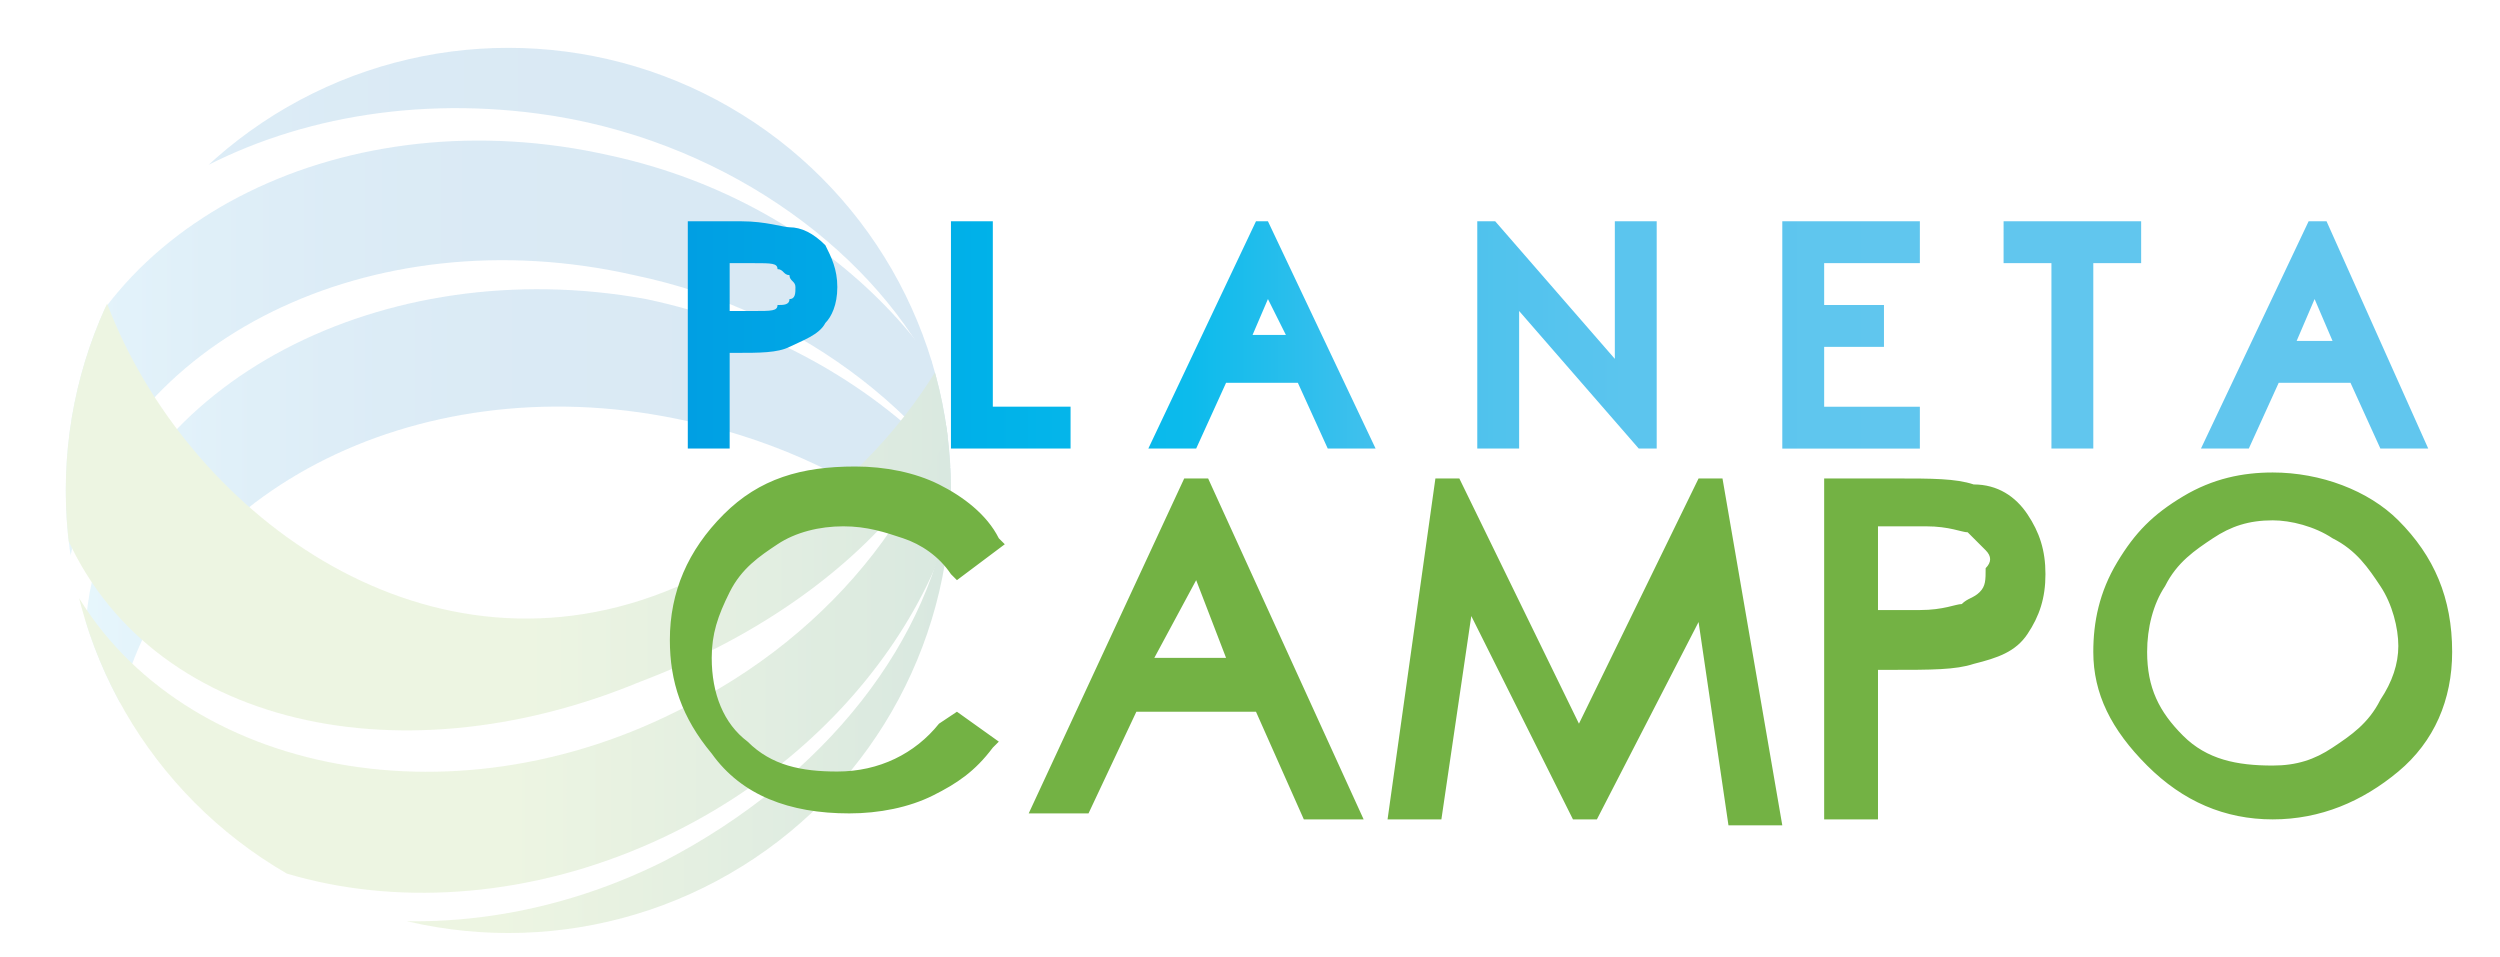 <?xml version="1.0" encoding="UTF-8"?>
<!-- Generator: Adobe Illustrator 28.0.0, SVG Export Plug-In . SVG Version: 6.00 Build 0)  -->
<svg xmlns="http://www.w3.org/2000/svg" xmlns:xlink="http://www.w3.org/1999/xlink" version="1.1" id="Camada_1" x="0px" y="0px" viewBox="0 0 41.8 16" style="enable-background:new 0 0 41.8 16;" xml:space="preserve">
<style type="text/css">
	.st0{opacity:0.16;}
	
		.st1{clip-path:url(#SVGID_00000100356680349716568250000010469408366529841835_);fill:url(#SVGID_00000036243088533470498760000004182411785195649664_);}
	
		.st2{clip-path:url(#SVGID_00000150103141774546444600000012262821573725577359_);fill:url(#SVGID_00000086680079370034278100000001891789352531095949_);}
	
		.st3{clip-path:url(#SVGID_00000083788636802681099550000013302282610106682810_);fill:url(#SVGID_00000127033044392229654120000003969953278470810020_);}
	
		.st4{clip-path:url(#SVGID_00000150805795787402461470000011449147153556110004_);fill:url(#SVGID_00000142898418131229796960000016520160732245697699_);}
	
		.st5{clip-path:url(#SVGID_00000129886470258226515830000015335148379915061653_);fill:url(#SVGID_00000069356353969437250060000011860971946462369934_);}
	
		.st6{clip-path:url(#SVGID_00000036945911646094034030000000519145007470712203_);fill:url(#SVGID_00000013175897374156257320000014715260903283383432_);}
	.st7{fill:url(#SVGID_00000088833886831153367980000010543764157199472298_);}
	.st8{fill:#73B244;}
</style>
<g>
	<g class="st0">
		<g>
			<g>
				<defs>
					<circle id="SVGID_1_" cx="8.5" cy="8.2" r="7.4"></circle>
				</defs>
				<clipPath id="SVGID_00000060740117846757602710000018104639881201637800_">
					<use xlink:href="#SVGID_1_" style="overflow:visible;"></use>
				</clipPath>
				
					<linearGradient id="SVGID_00000179640738568038079070000015071411604193982892_" gradientUnits="userSpaceOnUse" x1="0.62" y1="11.511" x2="16.759" y2="11.511" gradientTransform="matrix(1 0 0 -1 0 18)">
					<stop offset="0" style="stop-color:#61C6EE"></stop>
					<stop offset="7.230000e-02" style="stop-color:#4CB1E2"></stop>
					<stop offset="0.158" style="stop-color:#389DD6"></stop>
					<stop offset="0.254" style="stop-color:#278CCC"></stop>
					<stop offset="0.362" style="stop-color:#1C80C3"></stop>
					<stop offset="0.49" style="stop-color:#1378BD"></stop>
					<stop offset="0.656" style="stop-color:#0E73BA"></stop>
					<stop offset="1" style="stop-color:#0D71B9"></stop>
				</linearGradient>
				
					<path style="clip-path:url(#SVGID_00000060740117846757602710000018104639881201637800_);fill:url(#SVGID_00000179640738568038079070000015071411604193982892_);" d="      M16.8,9.3c-0.2-3-2.9-5.9-6.6-6.7c-4.4-1-8.6,1.1-9.4,4.6c-0.3,1.2-0.1,2.3,0.3,3.4c0-0.5,0-1,0.1-1.4c0.8-3.5,5-5.6,9.4-4.6      C13.5,5.2,15.8,7.1,16.8,9.3z"></path>
			</g>
			<g>
				<defs>
					<circle id="SVGID_00000000901203719951370550000015646746866618515610_" cx="8.5" cy="8.2" r="7.4"></circle>
				</defs>
				<clipPath id="SVGID_00000047048883585774050360000007844944918253155463_">
					<use xlink:href="#SVGID_00000000901203719951370550000015646746866618515610_" style="overflow:visible;"></use>
				</clipPath>
				
					<linearGradient id="SVGID_00000178901307909396197630000010098905726777802672_" gradientUnits="userSpaceOnUse" x1="1.446" y1="8.916" x2="17.599" y2="8.916" gradientTransform="matrix(1 0 0 -1 0 18)">
					<stop offset="0" style="stop-color:#61C6EE"></stop>
					<stop offset="7.230000e-02" style="stop-color:#4CB1E2"></stop>
					<stop offset="0.158" style="stop-color:#389DD6"></stop>
					<stop offset="0.254" style="stop-color:#278CCC"></stop>
					<stop offset="0.362" style="stop-color:#1C80C3"></stop>
					<stop offset="0.49" style="stop-color:#1378BD"></stop>
					<stop offset="0.656" style="stop-color:#0E73BA"></stop>
					<stop offset="1" style="stop-color:#0D71B9"></stop>
				</linearGradient>
				
					<path style="clip-path:url(#SVGID_00000047048883585774050360000007844944918253155463_);fill:url(#SVGID_00000178901307909396197630000010098905726777802672_);" d="      M17.6,11.6c-0.2-3-3-5.8-6.8-6.6C6.4,4.2,2.2,6.4,1.5,9.9c-0.2,1.2-0.1,2.3,0.4,3.4c0-0.5,0-1,0.1-1.5C2.8,8.3,6.9,6.1,11.3,7      C14.3,7.6,16.6,9.4,17.6,11.6z"></path>
			</g>
			<g>
				<defs>
					<circle id="SVGID_00000129178913772260446140000003346564661792196542_" cx="8.5" cy="8.2" r="7.4"></circle>
				</defs>
				<clipPath id="SVGID_00000089549777592135650910000015825887951534133890_">
					<use xlink:href="#SVGID_00000129178913772260446140000003346564661792196542_" style="overflow:visible;"></use>
				</clipPath>
				
					<linearGradient id="SVGID_00000176731957212194849510000015623527087626140551_" gradientUnits="userSpaceOnUse" x1="-0.612" y1="13.65" x2="15.569" y2="13.65" gradientTransform="matrix(1 0 0 -1 0 18)">
					<stop offset="0" style="stop-color:#61C6EE"></stop>
					<stop offset="7.230000e-02" style="stop-color:#4CB1E2"></stop>
					<stop offset="0.158" style="stop-color:#389DD6"></stop>
					<stop offset="0.254" style="stop-color:#278CCC"></stop>
					<stop offset="0.362" style="stop-color:#1C80C3"></stop>
					<stop offset="0.49" style="stop-color:#1378BD"></stop>
					<stop offset="0.656" style="stop-color:#0E73BA"></stop>
					<stop offset="1" style="stop-color:#0D71B9"></stop>
				</linearGradient>
				
					<path style="clip-path:url(#SVGID_00000089549777592135650910000015825887951534133890_);fill:url(#SVGID_00000176731957212194849510000015623527087626140551_);" d="      M15.6,6.2c-0.4-3-3.3-5.6-7.1-6.2C4-0.6-0.1,1.8-0.6,5.4C-0.7,6.6-0.5,7.7,0,8.8C0,8.3,0,7.8,0,7.3c0.5-3.6,4.5-6,9-5.4      C12,2.3,14.5,4.1,15.6,6.2z"></path>
			</g>
		</g>
		<g>
			<g>
				<defs>
					<circle id="SVGID_00000124873711698085328040000016551570956374747318_" cx="8.5" cy="8.2" r="7.4"></circle>
				</defs>
				<clipPath id="SVGID_00000116918009302158470110000017210874198922345395_">
					<use xlink:href="#SVGID_00000124873711698085328040000016551570956374747318_" style="overflow:visible;"></use>
				</clipPath>
				
					<linearGradient id="SVGID_00000095312999494195028430000006331893621309924997_" gradientUnits="userSpaceOnUse" x1="0.537" y1="7.602" x2="16.248" y2="7.602" gradientTransform="matrix(1 0 0 -1 0 18)">
					<stop offset="0.505" style="stop-color:#8EC045"></stop>
					<stop offset="1" style="stop-color:#066938"></stop>
				</linearGradient>
				
					<path style="clip-path:url(#SVGID_00000116918009302158470110000017210874198922345395_);fill:url(#SVGID_00000095312999494195028430000006331893621309924997_);" d="      M16.1,5.8c0.6,3-1.4,6.4-4.8,8.1c-4,2-8.6,1-10.2-2.3c-0.5-1.1-0.7-2.2-0.5-3.4c0.1,0.5,0.2,0.9,0.5,1.4      c1.6,3.2,6.2,4.3,10.2,2.3C14,10.6,15.8,8.2,16.1,5.8z"></path>
			</g>
			<g>
				<defs>
					<circle id="SVGID_00000055697222348540718170000003172397746317531280_" cx="8.5" cy="8.2" r="7.4"></circle>
				</defs>
				<clipPath id="SVGID_00000102515918844057506430000017862544451981155991_">
					<use xlink:href="#SVGID_00000055697222348540718170000003172397746317531280_" style="overflow:visible;"></use>
				</clipPath>
				
					<linearGradient id="SVGID_00000154397142961737875530000015077395549197200516_" gradientUnits="userSpaceOnUse" x1="0.745" y1="10.702" x2="16.536" y2="10.702" gradientTransform="matrix(1 0 0 -1 0 18)">
					<stop offset="0.505" style="stop-color:#8EC045"></stop>
					<stop offset="1" style="stop-color:#066938"></stop>
				</linearGradient>
				
					<path style="clip-path:url(#SVGID_00000102515918844057506430000017862544451981155991_);fill:url(#SVGID_00000154397142961737875530000015077395549197200516_);" d="      M16.5,4.2c0.3,3-2.1,5.8-5.8,7.2C6.6,13.1,2.3,12.1,1,8.7C0.6,7.6,0.8,3.5,1.1,2.4c0.1,0.5,0.5,2.3,0.7,2.7      c1.3,3.4,5.2,6.4,9.3,4.8C13.9,8.8,15.9,6.6,16.5,4.2z"></path>
			</g>
			<g>
				<defs>
					<circle id="SVGID_00000123442677601302469410000006655625153520573330_" cx="8.5" cy="8.2" r="7.4"></circle>
				</defs>
				<clipPath id="SVGID_00000137134075561743174680000014706855939166950071_">
					<use xlink:href="#SVGID_00000123442677601302469410000006655625153520573330_" style="overflow:visible;"></use>
				</clipPath>
				
					<linearGradient id="SVGID_00000165221678002676656390000014218370998798294444_" gradientUnits="userSpaceOnUse" x1="0.327" y1="5.162" x2="16.038" y2="5.162" gradientTransform="matrix(1 0 0 -1 0 18)">
					<stop offset="0.505" style="stop-color:#8EC045"></stop>
					<stop offset="1" style="stop-color:#066938"></stop>
				</linearGradient>
				
					<path style="clip-path:url(#SVGID_00000137134075561743174680000014706855939166950071_);fill:url(#SVGID_00000165221678002676656390000014218370998798294444_);" d="      M15.9,8.3c0.6,3-1.4,6.4-4.8,8.1c-4,2-8.6,1-10.2-2.3c-0.5-1.1-0.7-2.2-0.5-3.4c0.1,0.5,0.2,0.9,0.5,1.4      c1.6,3.2,6.2,4.3,10.2,2.3C13.8,13,15.6,10.7,15.9,8.3z"></path>
			</g>
		</g>
	</g>
	
		<linearGradient id="SVGID_00000139274191006293065040000008545297888018997917_" gradientUnits="userSpaceOnUse" x1="11.52" y1="12.415" x2="40.639" y2="12.415" gradientTransform="matrix(1 0 0 -1 0 18)">
		<stop offset="4.792333e-09" style="stop-color:#009FE3"></stop>
		<stop offset="7.180000e-02" style="stop-color:#00A7E6"></stop>
		<stop offset="0.176" style="stop-color:#00B2E9"></stop>
		<stop offset="0.288" style="stop-color:#0CBBEC"></stop>
		<stop offset="0.408" style="stop-color:#49C1ED"></stop>
		<stop offset="0.544" style="stop-color:#5CC5EE"></stop>
		<stop offset="0.728" style="stop-color:#61C6EE"></stop>
	</linearGradient>
	<path style="fill:url(#SVGID_00000139274191006293065040000008545297888018997917_);" d="M13.2,3.8c-0.1,0-0.4-0.1-0.8-0.1h-0.9   v3.8h0.7V5.9h0.1c0.4,0,0.7,0,0.9-0.1c0.2-0.1,0.5-0.2,0.6-0.4C13.9,5.3,14,5.1,14,4.8c0-0.3-0.1-0.5-0.2-0.7   C13.6,3.9,13.4,3.8,13.2,3.8z M12.6,5.2h-0.4V4.4h0.4c0.3,0,0.4,0,0.4,0.1c0.1,0,0.1,0.1,0.2,0.1c0,0.1,0.1,0.1,0.1,0.2   s0,0.2-0.1,0.2c0,0.1-0.1,0.1-0.2,0.1C13,5.2,12.9,5.2,12.6,5.2z M16.6,6.8h1.3v0.7h-2V3.7h0.7V6.8z M21,3.7l-1.8,3.8H20l0.5-1.1   h1.2l0.5,1.1h0.8l-1.8-3.8H21z M20.9,5.7L21.2,5l0.3,0.6H20.9z M27,3.7h0.7v3.8h-0.3l-2-2.3v2.3h-0.7V3.7H25l2,2.3L27,3.7L27,3.7z    M29.8,3.7h2.3v0.7h-1.6v0.7h1v0.7h-1v1h1.6v0.7h-2.3L29.8,3.7L29.8,3.7z M33.6,3.7h2.2v0.7h-0.8v3.1h-0.7V4.4h-0.8V3.7z M38.9,3.7   h-0.3l-1.8,3.8h0.8l0.5-1.1h1.2l0.5,1.1h0.8L38.9,3.7z M38.4,5.7L38.7,5L39,5.7H38.4z"></path>
	<path class="st8" d="M16,11.9l0.7,0.5l-0.1,0.1c-0.3,0.4-0.6,0.6-1,0.8c-0.4,0.2-0.9,0.3-1.4,0.3c-1,0-1.8-0.3-2.3-1   c-0.5-0.6-0.7-1.2-0.7-1.9c0-0.8,0.3-1.5,0.9-2.1s1.3-0.8,2.2-0.8c0.5,0,1,0.1,1.4,0.3c0.4,0.2,0.8,0.5,1,0.9l0.1,0.1L16,9.7   l-0.1-0.1c-0.2-0.3-0.5-0.5-0.8-0.6c-0.3-0.1-0.6-0.2-1-0.2c-0.4,0-0.8,0.1-1.1,0.3s-0.6,0.4-0.8,0.8s-0.3,0.7-0.3,1.1   c0,0.6,0.2,1.1,0.6,1.4c0.4,0.4,0.9,0.5,1.5,0.5c0.7,0,1.3-0.3,1.7-0.8L16,11.9z M20.2,8l2.6,5.7h-1L21,11.9h-2l-0.8,1.7h-1L19.8,8   H20.2z M20,9.7L19.3,11h1.2L20,9.7z M28.4,8l-2,4.1l-2-4.1H24l-0.8,5.7h0.9l0.5-3.4l1.7,3.4h0.4l1.7-3.3l0.5,3.4h0.9L28.8,8   C28.8,8,28.4,8,28.4,8z M33.9,8.6c0.2,0.3,0.3,0.6,0.3,1c0,0.4-0.1,0.7-0.3,1c-0.2,0.3-0.5,0.4-0.9,0.5c-0.3,0.1-0.7,0.1-1.4,0.1   h-0.2v2.5h-0.9V8h1.2c0.6,0,1,0,1.3,0.1C33.4,8.1,33.7,8.3,33.9,8.6z M33.2,9.2C33.1,9.1,33,9,32.9,8.9c-0.1,0-0.3-0.1-0.7-0.1   h-0.8v1.4l0.7,0c0.4,0,0.6-0.1,0.7-0.1c0.1-0.1,0.2-0.1,0.3-0.2s0.1-0.2,0.1-0.4C33.3,9.4,33.3,9.3,33.2,9.2z M41,10.9   c0,0.8-0.3,1.5-0.9,2s-1.3,0.8-2.1,0.8c-0.8,0-1.5-0.3-2.1-0.9S35,11.6,35,10.9c0-0.5,0.1-1,0.4-1.5s0.6-0.8,1.1-1.1s1-0.4,1.5-0.4   c0.8,0,1.6,0.3,2.1,0.8C40.7,9.3,41,10,41,10.9z M39.8,9.8c-0.2-0.3-0.4-0.6-0.8-0.8c-0.3-0.2-0.7-0.3-1-0.3c-0.4,0-0.7,0.1-1,0.3   s-0.6,0.4-0.8,0.8c-0.2,0.3-0.3,0.7-0.3,1.1c0,0.6,0.2,1,0.6,1.4c0.4,0.4,0.9,0.5,1.5,0.5c0.4,0,0.7-0.1,1-0.3   c0.3-0.2,0.6-0.4,0.8-0.8c0.2-0.3,0.3-0.6,0.3-0.9C40.1,10.5,40,10.1,39.8,9.8z"></path>
</g>
</svg>